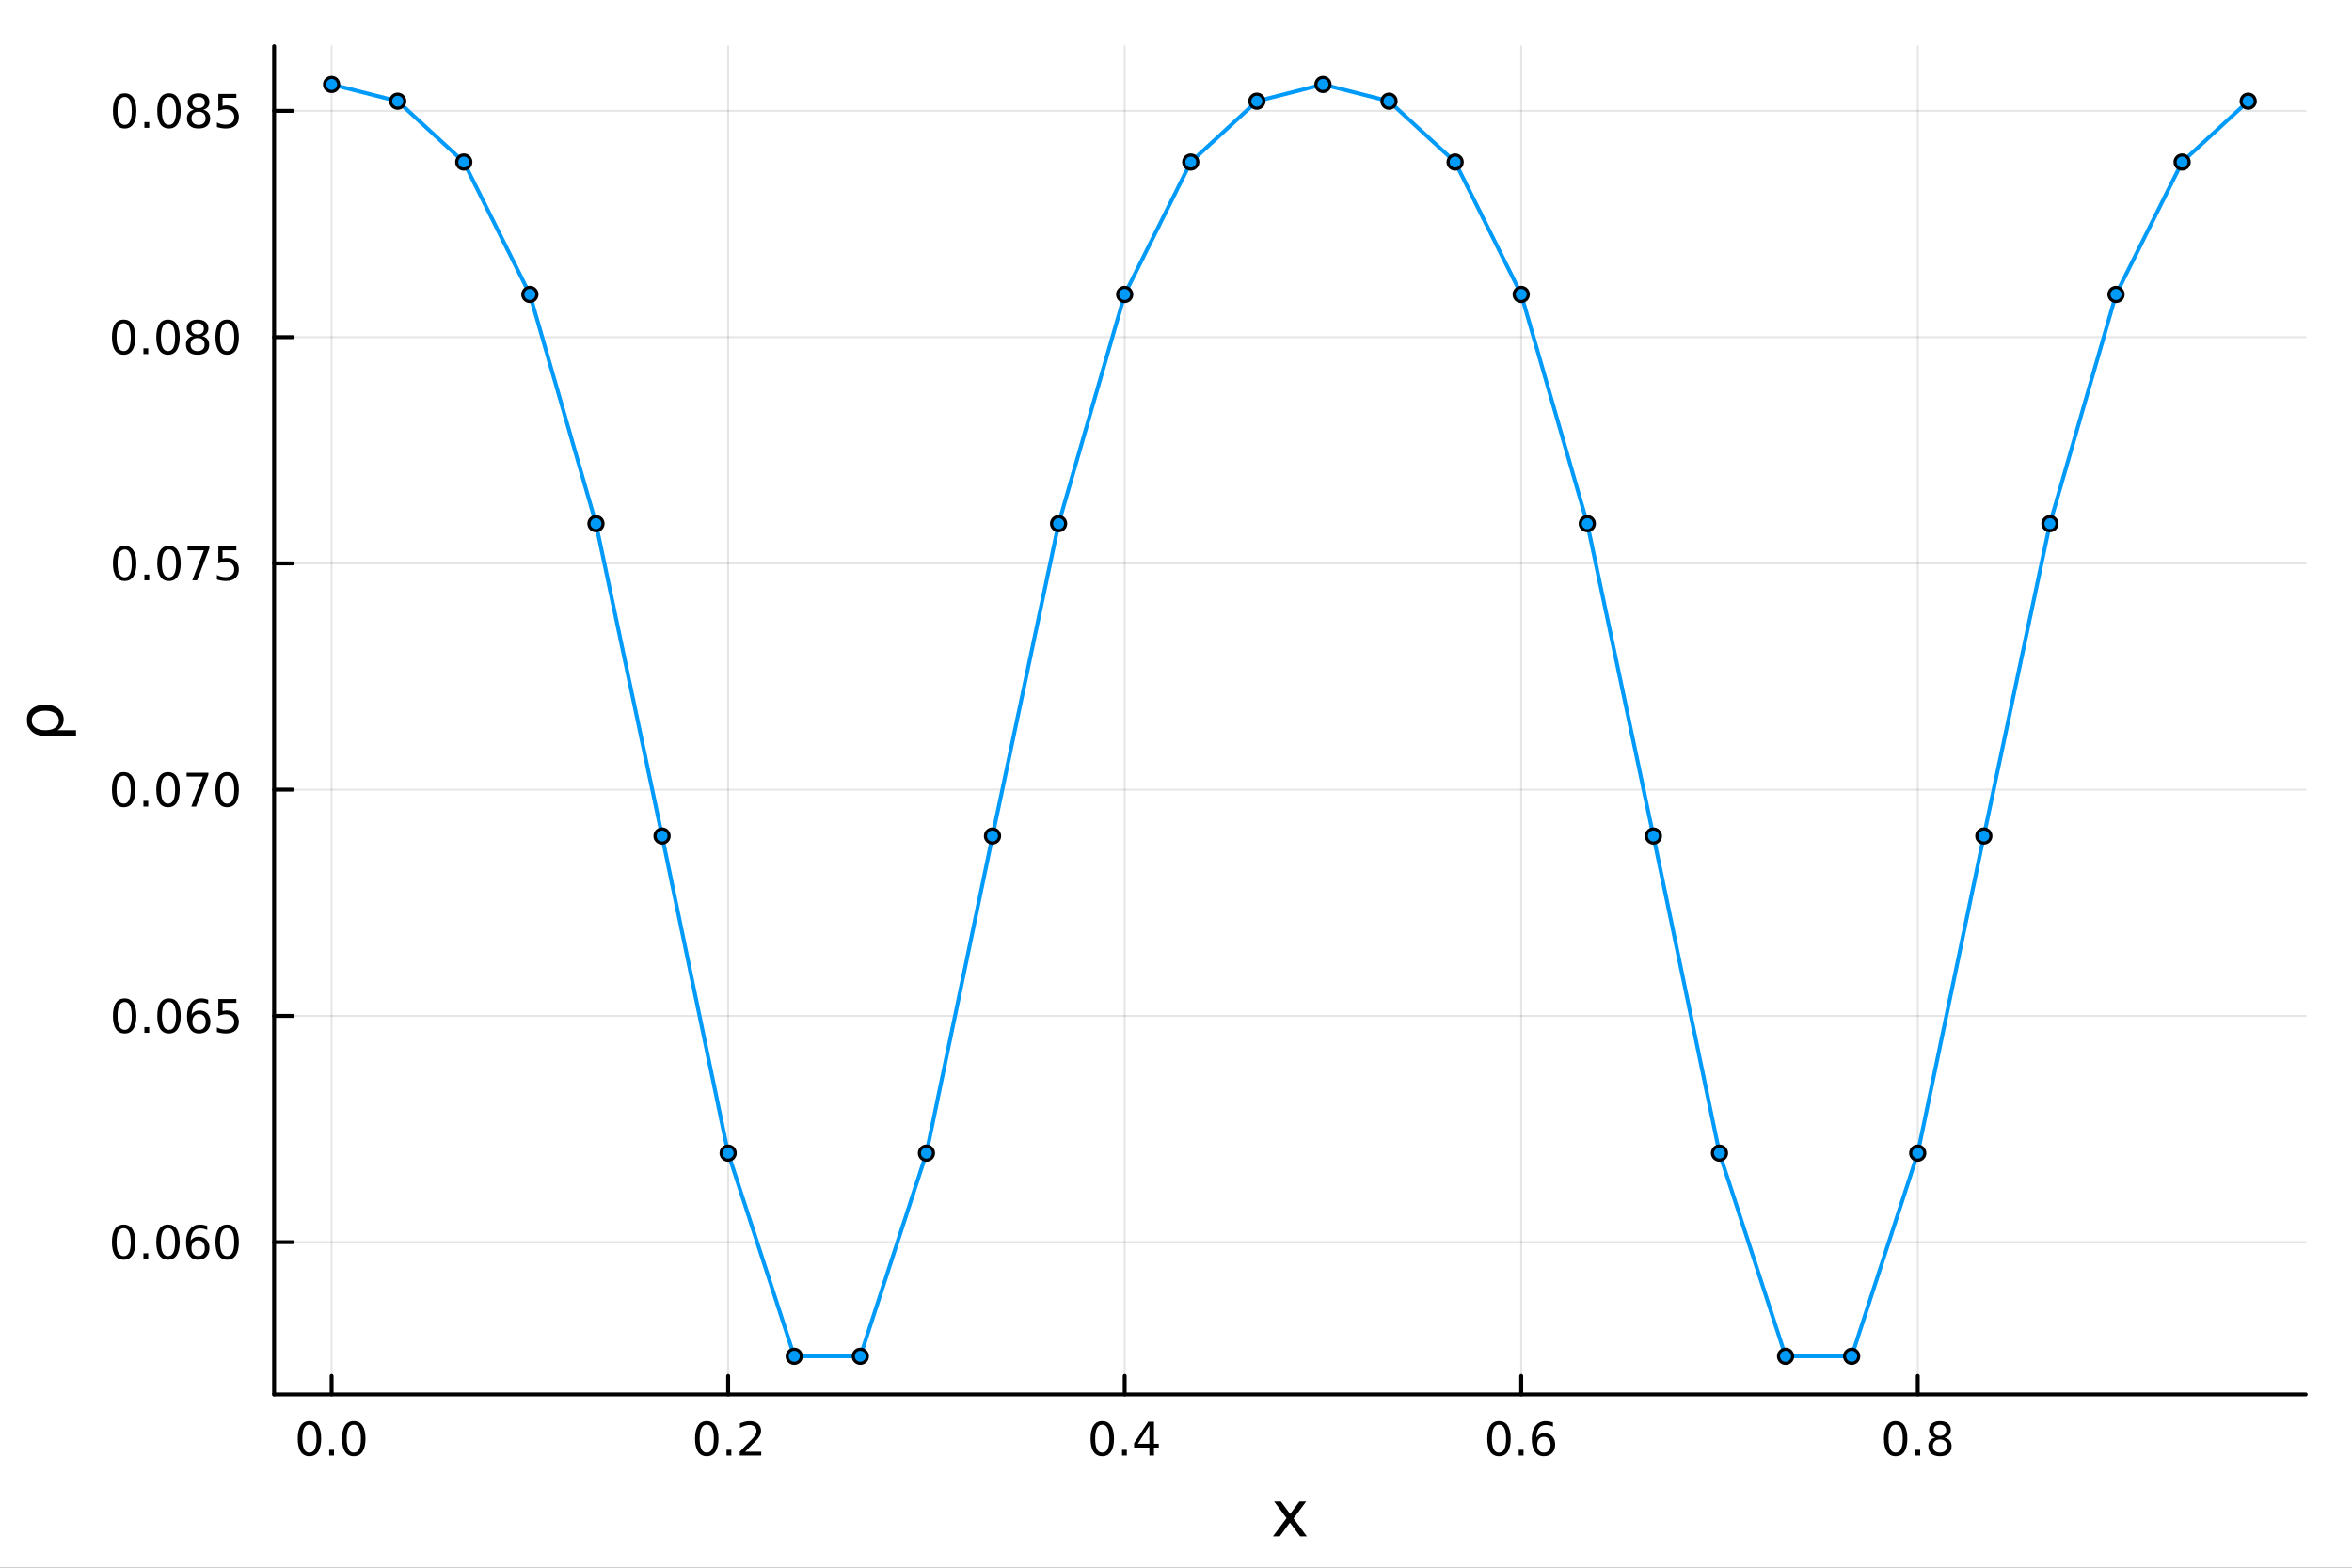 <?xml version="1.0" encoding="utf-8"?>
<svg xmlns="http://www.w3.org/2000/svg" xmlns:xlink="http://www.w3.org/1999/xlink" width="600" height="400" viewBox="0 0 2400 1600">
<rect x="0" y="0" width="2400" height="1600" fill="#333333" stroke="none"/>
<defs>
  <clipPath id="clip990">
    <rect x="0" y="0" width="2400" height="1600"/>
  </clipPath>
</defs>
<path clip-path="url(#clip990)" d="M0 1600 L2400 1600 L2400 0 L0 0  Z" fill="#ffffff" fill-rule="evenodd" fill-opacity="1"/>
<defs>
  <clipPath id="clip991">
    <rect x="480" y="0" width="1681" height="1600"/>
  </clipPath>
</defs>
<path clip-path="url(#clip990)" d="M279.704 1423.18 L2352.76 1423.18 L2352.76 47.244 L279.704 47.244  Z" fill="#ffffff" fill-rule="evenodd" fill-opacity="1"/>
<defs>
  <clipPath id="clip992">
    <rect x="279" y="47" width="2074" height="1377"/>
  </clipPath>
</defs>
<polyline clip-path="url(#clip992)" style="stroke:#000000; stroke-linecap:round; stroke-linejoin:round; stroke-width:2; stroke-opacity:0.1; fill:none" points="338.375,1423.18 338.375,47.244 "/>
<polyline clip-path="url(#clip992)" style="stroke:#000000; stroke-linecap:round; stroke-linejoin:round; stroke-width:2; stroke-opacity:0.1; fill:none" points="743.005,1423.18 743.005,47.244 "/>
<polyline clip-path="url(#clip992)" style="stroke:#000000; stroke-linecap:round; stroke-linejoin:round; stroke-width:2; stroke-opacity:0.1; fill:none" points="1147.63,1423.18 1147.63,47.244 "/>
<polyline clip-path="url(#clip992)" style="stroke:#000000; stroke-linecap:round; stroke-linejoin:round; stroke-width:2; stroke-opacity:0.1; fill:none" points="1552.26,1423.18 1552.26,47.244 "/>
<polyline clip-path="url(#clip992)" style="stroke:#000000; stroke-linecap:round; stroke-linejoin:round; stroke-width:2; stroke-opacity:0.1; fill:none" points="1956.89,1423.18 1956.89,47.244 "/>
<polyline clip-path="url(#clip990)" style="stroke:#000000; stroke-linecap:round; stroke-linejoin:round; stroke-width:4; stroke-opacity:1; fill:none" points="279.704,1423.18 2352.76,1423.18 "/>
<polyline clip-path="url(#clip990)" style="stroke:#000000; stroke-linecap:round; stroke-linejoin:round; stroke-width:4; stroke-opacity:1; fill:none" points="338.375,1423.18 338.375,1404.28 "/>
<polyline clip-path="url(#clip990)" style="stroke:#000000; stroke-linecap:round; stroke-linejoin:round; stroke-width:4; stroke-opacity:1; fill:none" points="743.005,1423.18 743.005,1404.28 "/>
<polyline clip-path="url(#clip990)" style="stroke:#000000; stroke-linecap:round; stroke-linejoin:round; stroke-width:4; stroke-opacity:1; fill:none" points="1147.63,1423.18 1147.63,1404.28 "/>
<polyline clip-path="url(#clip990)" style="stroke:#000000; stroke-linecap:round; stroke-linejoin:round; stroke-width:4; stroke-opacity:1; fill:none" points="1552.26,1423.18 1552.26,1404.28 "/>
<polyline clip-path="url(#clip990)" style="stroke:#000000; stroke-linecap:round; stroke-linejoin:round; stroke-width:4; stroke-opacity:1; fill:none" points="1956.89,1423.18 1956.89,1404.28 "/>
<path clip-path="url(#clip990)" d="M315.76 1454.1 Q312.148 1454.1 310.32 1457.66 Q308.514 1461.2 308.514 1468.33 Q308.514 1475.44 310.32 1479.01 Q312.148 1482.55 315.76 1482.55 Q319.394 1482.55 321.199 1479.01 Q323.028 1475.44 323.028 1468.33 Q323.028 1461.2 321.199 1457.66 Q319.394 1454.1 315.76 1454.1 M315.76 1450.39 Q321.57 1450.39 324.625 1455 Q327.704 1459.58 327.704 1468.33 Q327.704 1477.06 324.625 1481.67 Q321.57 1486.25 315.76 1486.25 Q309.949 1486.25 306.871 1481.67 Q303.815 1477.06 303.815 1468.33 Q303.815 1459.58 306.871 1455 Q309.949 1450.39 315.76 1450.39 Z" fill="#000000" fill-rule="nonzero" fill-opacity="1" /><path clip-path="url(#clip990)" d="M335.922 1479.7 L340.806 1479.7 L340.806 1485.58 L335.922 1485.58 L335.922 1479.7 Z" fill="#000000" fill-rule="nonzero" fill-opacity="1" /><path clip-path="url(#clip990)" d="M360.991 1454.1 Q357.38 1454.1 355.551 1457.66 Q353.745 1461.2 353.745 1468.33 Q353.745 1475.44 355.551 1479.01 Q357.38 1482.55 360.991 1482.55 Q364.625 1482.55 366.431 1479.01 Q368.259 1475.44 368.259 1468.33 Q368.259 1461.2 366.431 1457.66 Q364.625 1454.1 360.991 1454.1 M360.991 1450.39 Q366.801 1450.39 369.857 1455 Q372.935 1459.58 372.935 1468.33 Q372.935 1477.06 369.857 1481.67 Q366.801 1486.25 360.991 1486.25 Q355.181 1486.25 352.102 1481.67 Q349.046 1477.06 349.046 1468.33 Q349.046 1459.58 352.102 1455 Q355.181 1450.39 360.991 1450.39 Z" fill="#000000" fill-rule="nonzero" fill-opacity="1" /><path clip-path="url(#clip990)" d="M721.188 1454.1 Q717.577 1454.1 715.748 1457.66 Q713.942 1461.2 713.942 1468.33 Q713.942 1475.44 715.748 1479.01 Q717.577 1482.55 721.188 1482.55 Q724.822 1482.55 726.628 1479.01 Q728.456 1475.44 728.456 1468.33 Q728.456 1461.2 726.628 1457.66 Q724.822 1454.1 721.188 1454.1 M721.188 1450.39 Q726.998 1450.39 730.053 1455 Q733.132 1459.58 733.132 1468.33 Q733.132 1477.06 730.053 1481.67 Q726.998 1486.25 721.188 1486.25 Q715.378 1486.25 712.299 1481.67 Q709.243 1477.06 709.243 1468.33 Q709.243 1459.58 712.299 1455 Q715.378 1450.39 721.188 1450.39 Z" fill="#000000" fill-rule="nonzero" fill-opacity="1" /><path clip-path="url(#clip990)" d="M741.35 1479.7 L746.234 1479.7 L746.234 1485.58 L741.35 1485.58 L741.35 1479.7 Z" fill="#000000" fill-rule="nonzero" fill-opacity="1" /><path clip-path="url(#clip990)" d="M760.447 1481.64 L776.766 1481.64 L776.766 1485.58 L754.822 1485.58 L754.822 1481.64 Q757.484 1478.89 762.067 1474.26 Q766.674 1469.61 767.854 1468.27 Q770.099 1465.74 770.979 1464.01 Q771.882 1462.25 771.882 1460.56 Q771.882 1457.8 769.937 1456.07 Q768.016 1454.33 764.914 1454.33 Q762.715 1454.33 760.262 1455.09 Q757.831 1455.86 755.053 1457.41 L755.053 1452.69 Q757.877 1451.55 760.331 1450.97 Q762.785 1450.39 764.822 1450.39 Q770.192 1450.39 773.387 1453.08 Q776.581 1455.77 776.581 1460.26 Q776.581 1462.39 775.771 1464.31 Q774.984 1466.2 772.877 1468.8 Q772.299 1469.47 769.197 1472.69 Q766.095 1475.88 760.447 1481.64 Z" fill="#000000" fill-rule="nonzero" fill-opacity="1" /><path clip-path="url(#clip990)" d="M1124.78 1454.1 Q1121.16 1454.1 1119.34 1457.66 Q1117.53 1461.2 1117.53 1468.33 Q1117.53 1475.44 1119.34 1479.01 Q1121.16 1482.55 1124.78 1482.55 Q1128.41 1482.55 1130.22 1479.01 Q1132.04 1475.44 1132.04 1468.33 Q1132.04 1461.2 1130.22 1457.66 Q1128.41 1454.1 1124.78 1454.1 M1124.78 1450.39 Q1130.59 1450.39 1133.64 1455 Q1136.72 1459.58 1136.72 1468.33 Q1136.72 1477.06 1133.64 1481.67 Q1130.59 1486.25 1124.78 1486.25 Q1118.97 1486.25 1115.89 1481.67 Q1112.83 1477.06 1112.83 1468.33 Q1112.83 1459.58 1115.89 1455 Q1118.97 1450.39 1124.78 1450.39 Z" fill="#000000" fill-rule="nonzero" fill-opacity="1" /><path clip-path="url(#clip990)" d="M1144.94 1479.7 L1149.82 1479.7 L1149.82 1485.58 L1144.94 1485.58 L1144.94 1479.7 Z" fill="#000000" fill-rule="nonzero" fill-opacity="1" /><path clip-path="url(#clip990)" d="M1172.85 1455.09 L1161.05 1473.54 L1172.85 1473.54 L1172.85 1455.09 M1171.63 1451.02 L1177.51 1451.02 L1177.51 1473.54 L1182.44 1473.54 L1182.44 1477.43 L1177.51 1477.43 L1177.51 1485.58 L1172.85 1485.58 L1172.85 1477.43 L1157.25 1477.43 L1157.25 1472.92 L1171.63 1451.02 Z" fill="#000000" fill-rule="nonzero" fill-opacity="1" /><path clip-path="url(#clip990)" d="M1529.57 1454.1 Q1525.96 1454.1 1524.13 1457.66 Q1522.32 1461.2 1522.32 1468.33 Q1522.32 1475.44 1524.13 1479.01 Q1525.96 1482.55 1529.57 1482.55 Q1533.2 1482.55 1535.01 1479.01 Q1536.84 1475.44 1536.84 1468.33 Q1536.84 1461.2 1535.01 1457.66 Q1533.2 1454.1 1529.57 1454.1 M1529.57 1450.39 Q1535.38 1450.39 1538.43 1455 Q1541.51 1459.58 1541.51 1468.33 Q1541.51 1477.06 1538.43 1481.67 Q1535.38 1486.25 1529.57 1486.25 Q1523.76 1486.25 1520.68 1481.67 Q1517.62 1477.06 1517.62 1468.33 Q1517.62 1459.58 1520.68 1455 Q1523.76 1450.39 1529.57 1450.39 Z" fill="#000000" fill-rule="nonzero" fill-opacity="1" /><path clip-path="url(#clip990)" d="M1549.73 1479.7 L1554.61 1479.7 L1554.61 1485.58 L1549.73 1485.58 L1549.73 1479.7 Z" fill="#000000" fill-rule="nonzero" fill-opacity="1" /><path clip-path="url(#clip990)" d="M1575.38 1466.44 Q1572.23 1466.44 1570.38 1468.59 Q1568.55 1470.74 1568.55 1474.49 Q1568.55 1478.22 1570.38 1480.39 Q1572.23 1482.55 1575.38 1482.55 Q1578.53 1482.55 1580.35 1480.39 Q1582.21 1478.22 1582.21 1474.49 Q1582.21 1470.74 1580.35 1468.59 Q1578.53 1466.44 1575.38 1466.44 M1584.66 1451.78 L1584.66 1456.04 Q1582.9 1455.21 1581.09 1454.77 Q1579.31 1454.33 1577.55 1454.33 Q1572.92 1454.33 1570.47 1457.45 Q1568.04 1460.58 1567.69 1466.9 Q1569.06 1464.89 1571.12 1463.82 Q1573.18 1462.73 1575.65 1462.73 Q1580.86 1462.73 1583.87 1465.9 Q1586.9 1469.05 1586.9 1474.49 Q1586.9 1479.82 1583.76 1483.03 Q1580.61 1486.25 1575.38 1486.25 Q1569.38 1486.25 1566.21 1481.67 Q1563.04 1477.06 1563.04 1468.33 Q1563.04 1460.14 1566.93 1455.28 Q1570.82 1450.39 1577.37 1450.39 Q1579.13 1450.39 1580.91 1450.74 Q1582.72 1451.09 1584.66 1451.78 Z" fill="#000000" fill-rule="nonzero" fill-opacity="1" /><path clip-path="url(#clip990)" d="M1934.32 1454.1 Q1930.71 1454.1 1928.88 1457.66 Q1927.08 1461.2 1927.08 1468.33 Q1927.08 1475.44 1928.88 1479.01 Q1930.71 1482.55 1934.32 1482.55 Q1937.96 1482.55 1939.76 1479.01 Q1941.59 1475.44 1941.59 1468.33 Q1941.59 1461.2 1939.76 1457.66 Q1937.96 1454.1 1934.32 1454.1 M1934.32 1450.39 Q1940.13 1450.39 1943.19 1455 Q1946.27 1459.58 1946.27 1468.33 Q1946.27 1477.06 1943.19 1481.67 Q1940.13 1486.25 1934.32 1486.25 Q1928.51 1486.25 1925.44 1481.67 Q1922.38 1477.06 1922.38 1468.33 Q1922.38 1459.58 1925.44 1455 Q1928.51 1450.39 1934.32 1450.39 Z" fill="#000000" fill-rule="nonzero" fill-opacity="1" /><path clip-path="url(#clip990)" d="M1954.49 1479.7 L1959.37 1479.7 L1959.37 1485.58 L1954.49 1485.58 L1954.49 1479.7 Z" fill="#000000" fill-rule="nonzero" fill-opacity="1" /><path clip-path="url(#clip990)" d="M1979.56 1469.17 Q1976.22 1469.17 1974.3 1470.95 Q1972.4 1472.73 1972.4 1475.86 Q1972.4 1478.98 1974.3 1480.77 Q1976.22 1482.55 1979.56 1482.55 Q1982.89 1482.55 1984.81 1480.77 Q1986.73 1478.96 1986.73 1475.86 Q1986.73 1472.73 1984.81 1470.95 Q1982.91 1469.17 1979.56 1469.17 M1974.88 1467.18 Q1971.87 1466.44 1970.18 1464.38 Q1968.51 1462.32 1968.51 1459.35 Q1968.51 1455.21 1971.45 1452.8 Q1974.42 1450.39 1979.56 1450.39 Q1984.72 1450.39 1987.66 1452.8 Q1990.6 1455.21 1990.6 1459.35 Q1990.6 1462.32 1988.91 1464.38 Q1987.24 1466.44 1984.25 1467.18 Q1987.63 1467.96 1989.51 1470.26 Q1991.41 1472.55 1991.41 1475.86 Q1991.41 1480.88 1988.33 1483.57 Q1985.27 1486.25 1979.56 1486.25 Q1973.84 1486.25 1970.76 1483.57 Q1967.7 1480.88 1967.7 1475.86 Q1967.7 1472.55 1969.6 1470.26 Q1971.5 1467.96 1974.88 1467.18 M1973.17 1459.79 Q1973.17 1462.48 1974.83 1463.98 Q1976.52 1465.49 1979.56 1465.49 Q1982.56 1465.49 1984.25 1463.98 Q1985.97 1462.48 1985.97 1459.79 Q1985.97 1457.11 1984.25 1455.6 Q1982.56 1454.1 1979.56 1454.1 Q1976.52 1454.1 1974.83 1455.6 Q1973.17 1457.11 1973.17 1459.79 Z" fill="#000000" fill-rule="nonzero" fill-opacity="1" /><path clip-path="url(#clip990)" d="M1332.84 1532.4 L1319.95 1549.74 L1333.51 1568.04 L1326.61 1568.04 L1316.23 1554.04 L1305.85 1568.04 L1298.95 1568.04 L1312.79 1549.39 L1300.12 1532.4 L1307.03 1532.4 L1316.48 1545.1 L1325.94 1532.4 L1332.84 1532.4 Z" fill="#000000" fill-rule="nonzero" fill-opacity="1" /><polyline clip-path="url(#clip992)" style="stroke:#000000; stroke-linecap:round; stroke-linejoin:round; stroke-width:2; stroke-opacity:0.1; fill:none" points="279.704,1267.76 2352.76,1267.76 "/>
<polyline clip-path="url(#clip992)" style="stroke:#000000; stroke-linecap:round; stroke-linejoin:round; stroke-width:2; stroke-opacity:0.1; fill:none" points="279.704,1036.84 2352.76,1036.84 "/>
<polyline clip-path="url(#clip992)" style="stroke:#000000; stroke-linecap:round; stroke-linejoin:round; stroke-width:2; stroke-opacity:0.1; fill:none" points="279.704,805.924 2352.76,805.924 "/>
<polyline clip-path="url(#clip992)" style="stroke:#000000; stroke-linecap:round; stroke-linejoin:round; stroke-width:2; stroke-opacity:0.1; fill:none" points="279.704,575.007 2352.76,575.007 "/>
<polyline clip-path="url(#clip992)" style="stroke:#000000; stroke-linecap:round; stroke-linejoin:round; stroke-width:2; stroke-opacity:0.1; fill:none" points="279.704,344.09 2352.76,344.09 "/>
<polyline clip-path="url(#clip992)" style="stroke:#000000; stroke-linecap:round; stroke-linejoin:round; stroke-width:2; stroke-opacity:0.1; fill:none" points="279.704,113.173 2352.76,113.173 "/>
<polyline clip-path="url(#clip990)" style="stroke:#000000; stroke-linecap:round; stroke-linejoin:round; stroke-width:4; stroke-opacity:1; fill:none" points="279.704,1423.18 279.704,47.244 "/>
<polyline clip-path="url(#clip990)" style="stroke:#000000; stroke-linecap:round; stroke-linejoin:round; stroke-width:4; stroke-opacity:1; fill:none" points="279.704,1267.76 298.602,1267.76 "/>
<polyline clip-path="url(#clip990)" style="stroke:#000000; stroke-linecap:round; stroke-linejoin:round; stroke-width:4; stroke-opacity:1; fill:none" points="279.704,1036.84 298.602,1036.84 "/>
<polyline clip-path="url(#clip990)" style="stroke:#000000; stroke-linecap:round; stroke-linejoin:round; stroke-width:4; stroke-opacity:1; fill:none" points="279.704,805.924 298.602,805.924 "/>
<polyline clip-path="url(#clip990)" style="stroke:#000000; stroke-linecap:round; stroke-linejoin:round; stroke-width:4; stroke-opacity:1; fill:none" points="279.704,575.007 298.602,575.007 "/>
<polyline clip-path="url(#clip990)" style="stroke:#000000; stroke-linecap:round; stroke-linejoin:round; stroke-width:4; stroke-opacity:1; fill:none" points="279.704,344.09 298.602,344.09 "/>
<polyline clip-path="url(#clip990)" style="stroke:#000000; stroke-linecap:round; stroke-linejoin:round; stroke-width:4; stroke-opacity:1; fill:none" points="279.704,113.173 298.602,113.173 "/>
<path clip-path="url(#clip990)" d="M126.205 1253.56 Q122.593 1253.56 120.765 1257.12 Q118.959 1260.66 118.959 1267.79 Q118.959 1274.9 120.765 1278.46 Q122.593 1282.01 126.205 1282.01 Q129.839 1282.01 131.644 1278.46 Q133.473 1274.9 133.473 1267.79 Q133.473 1260.66 131.644 1257.12 Q129.839 1253.56 126.205 1253.56 M126.205 1249.85 Q132.015 1249.85 135.07 1254.46 Q138.149 1259.04 138.149 1267.79 Q138.149 1276.52 135.07 1281.13 Q132.015 1285.71 126.205 1285.71 Q120.394 1285.71 117.316 1281.13 Q114.26 1276.52 114.26 1267.79 Q114.26 1259.04 117.316 1254.46 Q120.394 1249.85 126.205 1249.85 Z" fill="#000000" fill-rule="nonzero" fill-opacity="1" /><path clip-path="url(#clip990)" d="M146.366 1279.16 L151.251 1279.16 L151.251 1285.04 L146.366 1285.04 L146.366 1279.16 Z" fill="#000000" fill-rule="nonzero" fill-opacity="1" /><path clip-path="url(#clip990)" d="M171.436 1253.56 Q167.825 1253.56 165.996 1257.12 Q164.19 1260.66 164.19 1267.79 Q164.19 1274.9 165.996 1278.46 Q167.825 1282.01 171.436 1282.01 Q175.07 1282.01 176.876 1278.46 Q178.704 1274.9 178.704 1267.79 Q178.704 1260.66 176.876 1257.12 Q175.07 1253.56 171.436 1253.56 M171.436 1249.85 Q177.246 1249.85 180.301 1254.46 Q183.38 1259.04 183.38 1267.79 Q183.38 1276.52 180.301 1281.13 Q177.246 1285.71 171.436 1285.71 Q165.626 1285.71 162.547 1281.13 Q159.491 1276.52 159.491 1267.79 Q159.491 1259.04 162.547 1254.46 Q165.626 1249.85 171.436 1249.85 Z" fill="#000000" fill-rule="nonzero" fill-opacity="1" /><path clip-path="url(#clip990)" d="M202.176 1265.89 Q199.028 1265.89 197.176 1268.05 Q195.348 1270.2 195.348 1273.95 Q195.348 1277.68 197.176 1279.85 Q199.028 1282.01 202.176 1282.01 Q205.324 1282.01 207.153 1279.85 Q209.005 1277.68 209.005 1273.95 Q209.005 1270.2 207.153 1268.05 Q205.324 1265.89 202.176 1265.89 M211.459 1251.24 L211.459 1255.5 Q209.699 1254.67 207.894 1254.23 Q206.112 1253.79 204.352 1253.79 Q199.723 1253.79 197.269 1256.91 Q194.838 1260.04 194.491 1266.36 Q195.857 1264.34 197.917 1263.28 Q199.977 1262.19 202.454 1262.19 Q207.662 1262.19 210.672 1265.36 Q213.704 1268.51 213.704 1273.95 Q213.704 1279.27 210.556 1282.49 Q207.408 1285.71 202.176 1285.71 Q196.181 1285.71 193.01 1281.13 Q189.838 1276.52 189.838 1267.79 Q189.838 1259.6 193.727 1254.74 Q197.616 1249.85 204.167 1249.85 Q205.926 1249.85 207.709 1250.2 Q209.514 1250.55 211.459 1251.24 Z" fill="#000000" fill-rule="nonzero" fill-opacity="1" /><path clip-path="url(#clip990)" d="M231.76 1253.56 Q228.148 1253.56 226.32 1257.12 Q224.514 1260.66 224.514 1267.79 Q224.514 1274.9 226.32 1278.46 Q228.148 1282.01 231.76 1282.01 Q235.394 1282.01 237.199 1278.46 Q239.028 1274.9 239.028 1267.79 Q239.028 1260.66 237.199 1257.12 Q235.394 1253.56 231.76 1253.56 M231.76 1249.85 Q237.57 1249.85 240.625 1254.46 Q243.704 1259.04 243.704 1267.79 Q243.704 1276.52 240.625 1281.13 Q237.57 1285.71 231.76 1285.71 Q225.949 1285.71 222.871 1281.13 Q219.815 1276.52 219.815 1267.79 Q219.815 1259.04 222.871 1254.46 Q225.949 1249.85 231.76 1249.85 Z" fill="#000000" fill-rule="nonzero" fill-opacity="1" /><path clip-path="url(#clip990)" d="M127.2 1022.64 Q123.589 1022.64 121.76 1026.2 Q119.955 1029.75 119.955 1036.88 Q119.955 1043.98 121.76 1047.55 Q123.589 1051.09 127.2 1051.09 Q130.834 1051.09 132.64 1047.55 Q134.468 1043.98 134.468 1036.88 Q134.468 1029.75 132.64 1026.2 Q130.834 1022.64 127.2 1022.64 M127.2 1018.94 Q133.01 1018.94 136.066 1023.54 Q139.144 1028.13 139.144 1036.88 Q139.144 1045.6 136.066 1050.21 Q133.01 1054.79 127.2 1054.79 Q121.39 1054.79 118.311 1050.21 Q115.256 1045.6 115.256 1036.88 Q115.256 1028.13 118.311 1023.54 Q121.39 1018.94 127.2 1018.94 Z" fill="#000000" fill-rule="nonzero" fill-opacity="1" /><path clip-path="url(#clip990)" d="M147.362 1048.24 L152.246 1048.24 L152.246 1054.12 L147.362 1054.12 L147.362 1048.24 Z" fill="#000000" fill-rule="nonzero" fill-opacity="1" /><path clip-path="url(#clip990)" d="M172.431 1022.64 Q168.82 1022.64 166.991 1026.2 Q165.186 1029.75 165.186 1036.88 Q165.186 1043.98 166.991 1047.55 Q168.82 1051.09 172.431 1051.09 Q176.065 1051.09 177.871 1047.55 Q179.7 1043.98 179.7 1036.88 Q179.7 1029.75 177.871 1026.2 Q176.065 1022.64 172.431 1022.64 M172.431 1018.94 Q178.241 1018.94 181.297 1023.54 Q184.376 1028.13 184.376 1036.88 Q184.376 1045.6 181.297 1050.21 Q178.241 1054.79 172.431 1054.79 Q166.621 1054.79 163.542 1050.21 Q160.487 1045.6 160.487 1036.88 Q160.487 1028.13 163.542 1023.54 Q166.621 1018.94 172.431 1018.94 Z" fill="#000000" fill-rule="nonzero" fill-opacity="1" /><path clip-path="url(#clip990)" d="M203.172 1034.98 Q200.024 1034.98 198.172 1037.13 Q196.343 1039.28 196.343 1043.03 Q196.343 1046.76 198.172 1048.94 Q200.024 1051.09 203.172 1051.09 Q206.32 1051.09 208.149 1048.94 Q210 1046.76 210 1043.03 Q210 1039.28 208.149 1037.13 Q206.32 1034.98 203.172 1034.98 M212.454 1020.32 L212.454 1024.58 Q210.695 1023.75 208.889 1023.31 Q207.107 1022.87 205.348 1022.87 Q200.718 1022.87 198.264 1026 Q195.834 1029.12 195.487 1035.44 Q196.852 1033.43 198.912 1032.36 Q200.973 1031.27 203.449 1031.27 Q208.658 1031.27 211.667 1034.45 Q214.699 1037.59 214.699 1043.03 Q214.699 1048.36 211.551 1051.57 Q208.403 1054.79 203.172 1054.79 Q197.176 1054.79 194.005 1050.21 Q190.834 1045.6 190.834 1036.88 Q190.834 1028.68 194.723 1023.82 Q198.612 1018.94 205.162 1018.94 Q206.922 1018.94 208.704 1019.28 Q210.51 1019.63 212.454 1020.32 Z" fill="#000000" fill-rule="nonzero" fill-opacity="1" /><path clip-path="url(#clip990)" d="M222.801 1019.56 L241.158 1019.56 L241.158 1023.5 L227.084 1023.5 L227.084 1031.97 Q228.102 1031.62 229.121 1031.46 Q230.139 1031.27 231.158 1031.27 Q236.945 1031.27 240.324 1034.45 Q243.704 1037.62 243.704 1043.03 Q243.704 1048.61 240.232 1051.71 Q236.76 1054.79 230.44 1054.79 Q228.264 1054.79 225.996 1054.42 Q223.75 1054.05 221.343 1053.31 L221.343 1048.61 Q223.426 1049.75 225.648 1050.3 Q227.871 1050.86 230.347 1050.86 Q234.352 1050.86 236.69 1048.75 Q239.028 1046.64 239.028 1043.03 Q239.028 1039.42 236.69 1037.32 Q234.352 1035.21 230.347 1035.21 Q228.473 1035.21 226.598 1035.63 Q224.746 1036.04 222.801 1036.92 L222.801 1019.56 Z" fill="#000000" fill-rule="nonzero" fill-opacity="1" /><path clip-path="url(#clip990)" d="M126.205 791.723 Q122.593 791.723 120.765 795.287 Q118.959 798.829 118.959 805.959 Q118.959 813.065 120.765 816.63 Q122.593 820.171 126.205 820.171 Q129.839 820.171 131.644 816.63 Q133.473 813.065 133.473 805.959 Q133.473 798.829 131.644 795.287 Q129.839 791.723 126.205 791.723 M126.205 788.019 Q132.015 788.019 135.07 792.625 Q138.149 797.209 138.149 805.959 Q138.149 814.685 135.07 819.292 Q132.015 823.875 126.205 823.875 Q120.394 823.875 117.316 819.292 Q114.26 814.685 114.26 805.959 Q114.26 797.209 117.316 792.625 Q120.394 788.019 126.205 788.019 Z" fill="#000000" fill-rule="nonzero" fill-opacity="1" /><path clip-path="url(#clip990)" d="M146.366 817.324 L151.251 817.324 L151.251 823.204 L146.366 823.204 L146.366 817.324 Z" fill="#000000" fill-rule="nonzero" fill-opacity="1" /><path clip-path="url(#clip990)" d="M171.436 791.723 Q167.825 791.723 165.996 795.287 Q164.19 798.829 164.19 805.959 Q164.19 813.065 165.996 816.63 Q167.825 820.171 171.436 820.171 Q175.07 820.171 176.876 816.63 Q178.704 813.065 178.704 805.959 Q178.704 798.829 176.876 795.287 Q175.07 791.723 171.436 791.723 M171.436 788.019 Q177.246 788.019 180.301 792.625 Q183.38 797.209 183.38 805.959 Q183.38 814.685 180.301 819.292 Q177.246 823.875 171.436 823.875 Q165.626 823.875 162.547 819.292 Q159.491 814.685 159.491 805.959 Q159.491 797.209 162.547 792.625 Q165.626 788.019 171.436 788.019 Z" fill="#000000" fill-rule="nonzero" fill-opacity="1" /><path clip-path="url(#clip990)" d="M190.417 788.644 L212.639 788.644 L212.639 790.635 L200.093 823.204 L195.209 823.204 L207.014 792.579 L190.417 792.579 L190.417 788.644 Z" fill="#000000" fill-rule="nonzero" fill-opacity="1" /><path clip-path="url(#clip990)" d="M231.76 791.723 Q228.148 791.723 226.32 795.287 Q224.514 798.829 224.514 805.959 Q224.514 813.065 226.32 816.63 Q228.148 820.171 231.76 820.171 Q235.394 820.171 237.199 816.63 Q239.028 813.065 239.028 805.959 Q239.028 798.829 237.199 795.287 Q235.394 791.723 231.76 791.723 M231.76 788.019 Q237.57 788.019 240.625 792.625 Q243.704 797.209 243.704 805.959 Q243.704 814.685 240.625 819.292 Q237.57 823.875 231.76 823.875 Q225.949 823.875 222.871 819.292 Q219.815 814.685 219.815 805.959 Q219.815 797.209 222.871 792.625 Q225.949 788.019 231.76 788.019 Z" fill="#000000" fill-rule="nonzero" fill-opacity="1" /><path clip-path="url(#clip990)" d="M127.2 560.805 Q123.589 560.805 121.76 564.37 Q119.955 567.912 119.955 575.042 Q119.955 582.148 121.76 585.713 Q123.589 589.254 127.2 589.254 Q130.834 589.254 132.64 585.713 Q134.468 582.148 134.468 575.042 Q134.468 567.912 132.64 564.37 Q130.834 560.805 127.2 560.805 M127.2 557.102 Q133.01 557.102 136.066 561.708 Q139.144 566.292 139.144 575.042 Q139.144 583.768 136.066 588.375 Q133.01 592.958 127.2 592.958 Q121.39 592.958 118.311 588.375 Q115.256 583.768 115.256 575.042 Q115.256 566.292 118.311 561.708 Q121.39 557.102 127.2 557.102 Z" fill="#000000" fill-rule="nonzero" fill-opacity="1" /><path clip-path="url(#clip990)" d="M147.362 586.407 L152.246 586.407 L152.246 592.287 L147.362 592.287 L147.362 586.407 Z" fill="#000000" fill-rule="nonzero" fill-opacity="1" /><path clip-path="url(#clip990)" d="M172.431 560.805 Q168.82 560.805 166.991 564.37 Q165.186 567.912 165.186 575.042 Q165.186 582.148 166.991 585.713 Q168.82 589.254 172.431 589.254 Q176.065 589.254 177.871 585.713 Q179.7 582.148 179.7 575.042 Q179.7 567.912 177.871 564.37 Q176.065 560.805 172.431 560.805 M172.431 557.102 Q178.241 557.102 181.297 561.708 Q184.376 566.292 184.376 575.042 Q184.376 583.768 181.297 588.375 Q178.241 592.958 172.431 592.958 Q166.621 592.958 163.542 588.375 Q160.487 583.768 160.487 575.042 Q160.487 566.292 163.542 561.708 Q166.621 557.102 172.431 557.102 Z" fill="#000000" fill-rule="nonzero" fill-opacity="1" /><path clip-path="url(#clip990)" d="M191.413 557.727 L213.635 557.727 L213.635 559.718 L201.088 592.287 L196.204 592.287 L208.01 561.662 L191.413 561.662 L191.413 557.727 Z" fill="#000000" fill-rule="nonzero" fill-opacity="1" /><path clip-path="url(#clip990)" d="M222.801 557.727 L241.158 557.727 L241.158 561.662 L227.084 561.662 L227.084 570.134 Q228.102 569.787 229.121 569.625 Q230.139 569.44 231.158 569.44 Q236.945 569.44 240.324 572.611 Q243.704 575.782 243.704 581.199 Q243.704 586.778 240.232 589.879 Q236.76 592.958 230.44 592.958 Q228.264 592.958 225.996 592.588 Q223.75 592.217 221.343 591.477 L221.343 586.778 Q223.426 587.912 225.648 588.467 Q227.871 589.023 230.347 589.023 Q234.352 589.023 236.69 586.916 Q239.028 584.81 239.028 581.199 Q239.028 577.588 236.69 575.481 Q234.352 573.375 230.347 573.375 Q228.473 573.375 226.598 573.792 Q224.746 574.208 222.801 575.088 L222.801 557.727 Z" fill="#000000" fill-rule="nonzero" fill-opacity="1" /><path clip-path="url(#clip990)" d="M126.205 329.888 Q122.593 329.888 120.765 333.453 Q118.959 336.995 118.959 344.124 Q118.959 351.231 120.765 354.796 Q122.593 358.337 126.205 358.337 Q129.839 358.337 131.644 354.796 Q133.473 351.231 133.473 344.124 Q133.473 336.995 131.644 333.453 Q129.839 329.888 126.205 329.888 M126.205 326.185 Q132.015 326.185 135.07 330.791 Q138.149 335.374 138.149 344.124 Q138.149 352.851 135.07 357.458 Q132.015 362.041 126.205 362.041 Q120.394 362.041 117.316 357.458 Q114.26 352.851 114.26 344.124 Q114.26 335.374 117.316 330.791 Q120.394 326.185 126.205 326.185 Z" fill="#000000" fill-rule="nonzero" fill-opacity="1" /><path clip-path="url(#clip990)" d="M146.366 355.49 L151.251 355.49 L151.251 361.37 L146.366 361.37 L146.366 355.49 Z" fill="#000000" fill-rule="nonzero" fill-opacity="1" /><path clip-path="url(#clip990)" d="M171.436 329.888 Q167.825 329.888 165.996 333.453 Q164.19 336.995 164.19 344.124 Q164.19 351.231 165.996 354.796 Q167.825 358.337 171.436 358.337 Q175.07 358.337 176.876 354.796 Q178.704 351.231 178.704 344.124 Q178.704 336.995 176.876 333.453 Q175.07 329.888 171.436 329.888 M171.436 326.185 Q177.246 326.185 180.301 330.791 Q183.38 335.374 183.38 344.124 Q183.38 352.851 180.301 357.458 Q177.246 362.041 171.436 362.041 Q165.626 362.041 162.547 357.458 Q159.491 352.851 159.491 344.124 Q159.491 335.374 162.547 330.791 Q165.626 326.185 171.436 326.185 Z" fill="#000000" fill-rule="nonzero" fill-opacity="1" /><path clip-path="url(#clip990)" d="M201.598 344.958 Q198.264 344.958 196.343 346.74 Q194.445 348.523 194.445 351.648 Q194.445 354.772 196.343 356.555 Q198.264 358.337 201.598 358.337 Q204.931 358.337 206.852 356.555 Q208.774 354.749 208.774 351.648 Q208.774 348.523 206.852 346.74 Q204.954 344.958 201.598 344.958 M196.922 342.967 Q193.913 342.226 192.223 340.166 Q190.556 338.106 190.556 335.143 Q190.556 330.999 193.496 328.592 Q196.459 326.185 201.598 326.185 Q206.76 326.185 209.699 328.592 Q212.639 330.999 212.639 335.143 Q212.639 338.106 210.949 340.166 Q209.283 342.226 206.297 342.967 Q209.676 343.754 211.551 346.046 Q213.449 348.337 213.449 351.648 Q213.449 356.671 210.371 359.356 Q207.315 362.041 201.598 362.041 Q195.88 362.041 192.801 359.356 Q189.746 356.671 189.746 351.648 Q189.746 348.337 191.644 346.046 Q193.542 343.754 196.922 342.967 M195.209 335.583 Q195.209 338.268 196.875 339.773 Q198.565 341.277 201.598 341.277 Q204.607 341.277 206.297 339.773 Q208.01 338.268 208.01 335.583 Q208.01 332.898 206.297 331.393 Q204.607 329.888 201.598 329.888 Q198.565 329.888 196.875 331.393 Q195.209 332.898 195.209 335.583 Z" fill="#000000" fill-rule="nonzero" fill-opacity="1" /><path clip-path="url(#clip990)" d="M231.76 329.888 Q228.148 329.888 226.32 333.453 Q224.514 336.995 224.514 344.124 Q224.514 351.231 226.32 354.796 Q228.148 358.337 231.76 358.337 Q235.394 358.337 237.199 354.796 Q239.028 351.231 239.028 344.124 Q239.028 336.995 237.199 333.453 Q235.394 329.888 231.76 329.888 M231.76 326.185 Q237.57 326.185 240.625 330.791 Q243.704 335.374 243.704 344.124 Q243.704 352.851 240.625 357.458 Q237.57 362.041 231.76 362.041 Q225.949 362.041 222.871 357.458 Q219.815 352.851 219.815 344.124 Q219.815 335.374 222.871 330.791 Q225.949 326.185 231.76 326.185 Z" fill="#000000" fill-rule="nonzero" fill-opacity="1" /><path clip-path="url(#clip990)" d="M127.2 98.971 Q123.589 98.971 121.76 102.536 Q119.955 106.078 119.955 113.207 Q119.955 120.314 121.76 123.879 Q123.589 127.42 127.2 127.42 Q130.834 127.42 132.64 123.879 Q134.468 120.314 134.468 113.207 Q134.468 106.078 132.64 102.536 Q130.834 98.971 127.2 98.971 M127.2 95.268 Q133.01 95.268 136.066 99.874 Q139.144 104.457 139.144 113.207 Q139.144 121.934 136.066 126.541 Q133.01 131.124 127.2 131.124 Q121.39 131.124 118.311 126.541 Q115.256 121.934 115.256 113.207 Q115.256 104.457 118.311 99.874 Q121.39 95.268 127.2 95.268 Z" fill="#000000" fill-rule="nonzero" fill-opacity="1" /><path clip-path="url(#clip990)" d="M147.362 124.573 L152.246 124.573 L152.246 130.453 L147.362 130.453 L147.362 124.573 Z" fill="#000000" fill-rule="nonzero" fill-opacity="1" /><path clip-path="url(#clip990)" d="M172.431 98.971 Q168.82 98.971 166.991 102.536 Q165.186 106.078 165.186 113.207 Q165.186 120.314 166.991 123.879 Q168.82 127.42 172.431 127.42 Q176.065 127.42 177.871 123.879 Q179.7 120.314 179.7 113.207 Q179.7 106.078 177.871 102.536 Q176.065 98.971 172.431 98.971 M172.431 95.268 Q178.241 95.268 181.297 99.874 Q184.376 104.457 184.376 113.207 Q184.376 121.934 181.297 126.541 Q178.241 131.124 172.431 131.124 Q166.621 131.124 163.542 126.541 Q160.487 121.934 160.487 113.207 Q160.487 104.457 163.542 99.874 Q166.621 95.268 172.431 95.268 Z" fill="#000000" fill-rule="nonzero" fill-opacity="1" /><path clip-path="url(#clip990)" d="M202.593 114.041 Q199.26 114.041 197.338 115.823 Q195.44 117.605 195.44 120.73 Q195.44 123.855 197.338 125.638 Q199.26 127.42 202.593 127.42 Q205.926 127.42 207.848 125.638 Q209.769 123.832 209.769 120.73 Q209.769 117.605 207.848 115.823 Q205.949 114.041 202.593 114.041 M197.917 112.05 Q194.908 111.309 193.218 109.249 Q191.551 107.189 191.551 104.226 Q191.551 100.082 194.491 97.675 Q197.454 95.268 202.593 95.268 Q207.755 95.268 210.695 97.675 Q213.635 100.082 213.635 104.226 Q213.635 107.189 211.945 109.249 Q210.278 111.309 207.292 112.05 Q210.672 112.837 212.547 115.129 Q214.445 117.42 214.445 120.73 Q214.445 125.754 211.366 128.439 Q208.311 131.124 202.593 131.124 Q196.875 131.124 193.797 128.439 Q190.741 125.754 190.741 120.73 Q190.741 117.42 192.639 115.129 Q194.538 112.837 197.917 112.05 M196.204 104.666 Q196.204 107.351 197.871 108.855 Q199.561 110.36 202.593 110.36 Q205.602 110.36 207.292 108.855 Q209.005 107.351 209.005 104.666 Q209.005 101.981 207.292 100.476 Q205.602 98.971 202.593 98.971 Q199.561 98.971 197.871 100.476 Q196.204 101.981 196.204 104.666 Z" fill="#000000" fill-rule="nonzero" fill-opacity="1" /><path clip-path="url(#clip990)" d="M222.801 95.893 L241.158 95.893 L241.158 99.828 L227.084 99.828 L227.084 108.3 Q228.102 107.953 229.121 107.791 Q230.139 107.605 231.158 107.605 Q236.945 107.605 240.324 110.777 Q243.704 113.948 243.704 119.365 Q243.704 124.943 240.232 128.045 Q236.76 131.124 230.44 131.124 Q228.264 131.124 225.996 130.753 Q223.75 130.383 221.343 129.642 L221.343 124.943 Q223.426 126.078 225.648 126.633 Q227.871 127.189 230.347 127.189 Q234.352 127.189 236.69 125.082 Q239.028 122.976 239.028 119.365 Q239.028 115.754 236.69 113.647 Q234.352 111.541 230.347 111.541 Q228.473 111.541 226.598 111.957 Q224.746 112.374 222.801 113.254 L222.801 95.893 Z" fill="#000000" fill-rule="nonzero" fill-opacity="1" /><path clip-path="url(#clip990)" d="M34.722 748.293 Q31.475 746.352 28.611 741.546 Q27.497 739.668 27.497 733.875 Q27.497 727.382 32.653 723.34 Q37.809 719.266 46.212 719.266 Q54.615 719.266 59.771 723.34 Q64.927 727.382 64.927 733.875 Q64.927 737.79 63.399 740.623 Q61.84 743.424 58.657 745.27 L77.563 745.27 L77.563 751.158 L46.53 751.158 Q39.178 751.158 34.722 748.293 M46.212 725.345 Q39.751 725.345 36.09 728.019 Q32.398 730.66 32.398 735.307 Q32.398 739.954 36.09 742.628 Q39.751 745.27 46.212 745.27 Q52.673 745.27 56.365 742.628 Q60.026 739.954 60.026 735.307 Q60.026 730.66 56.365 728.019 Q52.673 725.345 46.212 725.345 Z" fill="#000000" fill-rule="nonzero" fill-opacity="1" /><polyline clip-path="url(#clip992)" style="stroke:#009af9; stroke-linecap:round; stroke-linejoin:round; stroke-width:4; stroke-opacity:1; fill:none" points="338.375,86.186 405.813,103.3 473.252,165.383 540.69,300.496 608.128,534.431 675.566,853.246 743.005,1176.9 810.443,1384.24 877.881,1384.24 945.319,1176.9 1012.76,853.246 1080.2,534.431 1147.63,300.496 1215.07,165.383 1282.51,103.3 1349.95,86.186 1417.39,103.3 1484.83,165.383 1552.26,300.496 1619.7,534.431 1687.14,853.246 1754.58,1176.9 1822.02,1384.24 1889.46,1384.24 1956.89,1176.9 2024.33,853.246 2091.77,534.431 2159.21,300.496 2226.65,165.383 2294.08,103.3 "/>
<circle clip-path="url(#clip992)" cx="338.375" cy="86.186" r="7.2" fill="#009af9" fill-rule="evenodd" fill-opacity="1" stroke="#000000" stroke-opacity="1" stroke-width="3.2"/>
<circle clip-path="url(#clip992)" cx="405.813" cy="103.3" r="7.2" fill="#009af9" fill-rule="evenodd" fill-opacity="1" stroke="#000000" stroke-opacity="1" stroke-width="3.2"/>
<circle clip-path="url(#clip992)" cx="473.252" cy="165.383" r="7.2" fill="#009af9" fill-rule="evenodd" fill-opacity="1" stroke="#000000" stroke-opacity="1" stroke-width="3.2"/>
<circle clip-path="url(#clip992)" cx="540.69" cy="300.496" r="7.2" fill="#009af9" fill-rule="evenodd" fill-opacity="1" stroke="#000000" stroke-opacity="1" stroke-width="3.2"/>
<circle clip-path="url(#clip992)" cx="608.128" cy="534.431" r="7.2" fill="#009af9" fill-rule="evenodd" fill-opacity="1" stroke="#000000" stroke-opacity="1" stroke-width="3.2"/>
<circle clip-path="url(#clip992)" cx="675.566" cy="853.246" r="7.2" fill="#009af9" fill-rule="evenodd" fill-opacity="1" stroke="#000000" stroke-opacity="1" stroke-width="3.2"/>
<circle clip-path="url(#clip992)" cx="743.005" cy="1176.9" r="7.2" fill="#009af9" fill-rule="evenodd" fill-opacity="1" stroke="#000000" stroke-opacity="1" stroke-width="3.2"/>
<circle clip-path="url(#clip992)" cx="810.443" cy="1384.24" r="7.2" fill="#009af9" fill-rule="evenodd" fill-opacity="1" stroke="#000000" stroke-opacity="1" stroke-width="3.2"/>
<circle clip-path="url(#clip992)" cx="877.881" cy="1384.24" r="7.2" fill="#009af9" fill-rule="evenodd" fill-opacity="1" stroke="#000000" stroke-opacity="1" stroke-width="3.2"/>
<circle clip-path="url(#clip992)" cx="945.319" cy="1176.9" r="7.2" fill="#009af9" fill-rule="evenodd" fill-opacity="1" stroke="#000000" stroke-opacity="1" stroke-width="3.2"/>
<circle clip-path="url(#clip992)" cx="1012.76" cy="853.246" r="7.2" fill="#009af9" fill-rule="evenodd" fill-opacity="1" stroke="#000000" stroke-opacity="1" stroke-width="3.2"/>
<circle clip-path="url(#clip992)" cx="1080.2" cy="534.431" r="7.2" fill="#009af9" fill-rule="evenodd" fill-opacity="1" stroke="#000000" stroke-opacity="1" stroke-width="3.2"/>
<circle clip-path="url(#clip992)" cx="1147.63" cy="300.496" r="7.2" fill="#009af9" fill-rule="evenodd" fill-opacity="1" stroke="#000000" stroke-opacity="1" stroke-width="3.2"/>
<circle clip-path="url(#clip992)" cx="1215.07" cy="165.383" r="7.2" fill="#009af9" fill-rule="evenodd" fill-opacity="1" stroke="#000000" stroke-opacity="1" stroke-width="3.2"/>
<circle clip-path="url(#clip992)" cx="1282.51" cy="103.3" r="7.2" fill="#009af9" fill-rule="evenodd" fill-opacity="1" stroke="#000000" stroke-opacity="1" stroke-width="3.2"/>
<circle clip-path="url(#clip992)" cx="1349.95" cy="86.186" r="7.2" fill="#009af9" fill-rule="evenodd" fill-opacity="1" stroke="#000000" stroke-opacity="1" stroke-width="3.2"/>
<circle clip-path="url(#clip992)" cx="1417.39" cy="103.3" r="7.2" fill="#009af9" fill-rule="evenodd" fill-opacity="1" stroke="#000000" stroke-opacity="1" stroke-width="3.2"/>
<circle clip-path="url(#clip992)" cx="1484.83" cy="165.383" r="7.2" fill="#009af9" fill-rule="evenodd" fill-opacity="1" stroke="#000000" stroke-opacity="1" stroke-width="3.2"/>
<circle clip-path="url(#clip992)" cx="1552.26" cy="300.496" r="7.2" fill="#009af9" fill-rule="evenodd" fill-opacity="1" stroke="#000000" stroke-opacity="1" stroke-width="3.2"/>
<circle clip-path="url(#clip992)" cx="1619.7" cy="534.431" r="7.2" fill="#009af9" fill-rule="evenodd" fill-opacity="1" stroke="#000000" stroke-opacity="1" stroke-width="3.2"/>
<circle clip-path="url(#clip992)" cx="1687.14" cy="853.246" r="7.2" fill="#009af9" fill-rule="evenodd" fill-opacity="1" stroke="#000000" stroke-opacity="1" stroke-width="3.2"/>
<circle clip-path="url(#clip992)" cx="1754.58" cy="1176.9" r="7.2" fill="#009af9" fill-rule="evenodd" fill-opacity="1" stroke="#000000" stroke-opacity="1" stroke-width="3.2"/>
<circle clip-path="url(#clip992)" cx="1822.02" cy="1384.24" r="7.2" fill="#009af9" fill-rule="evenodd" fill-opacity="1" stroke="#000000" stroke-opacity="1" stroke-width="3.2"/>
<circle clip-path="url(#clip992)" cx="1889.46" cy="1384.24" r="7.2" fill="#009af9" fill-rule="evenodd" fill-opacity="1" stroke="#000000" stroke-opacity="1" stroke-width="3.2"/>
<circle clip-path="url(#clip992)" cx="1956.89" cy="1176.9" r="7.2" fill="#009af9" fill-rule="evenodd" fill-opacity="1" stroke="#000000" stroke-opacity="1" stroke-width="3.2"/>
<circle clip-path="url(#clip992)" cx="2024.33" cy="853.246" r="7.2" fill="#009af9" fill-rule="evenodd" fill-opacity="1" stroke="#000000" stroke-opacity="1" stroke-width="3.2"/>
<circle clip-path="url(#clip992)" cx="2091.77" cy="534.431" r="7.2" fill="#009af9" fill-rule="evenodd" fill-opacity="1" stroke="#000000" stroke-opacity="1" stroke-width="3.2"/>
<circle clip-path="url(#clip992)" cx="2159.21" cy="300.496" r="7.2" fill="#009af9" fill-rule="evenodd" fill-opacity="1" stroke="#000000" stroke-opacity="1" stroke-width="3.2"/>
<circle clip-path="url(#clip992)" cx="2226.65" cy="165.383" r="7.2" fill="#009af9" fill-rule="evenodd" fill-opacity="1" stroke="#000000" stroke-opacity="1" stroke-width="3.2"/>
<circle clip-path="url(#clip992)" cx="2294.08" cy="103.3" r="7.2" fill="#009af9" fill-rule="evenodd" fill-opacity="1" stroke="#000000" stroke-opacity="1" stroke-width="3.2"/>
</svg>
